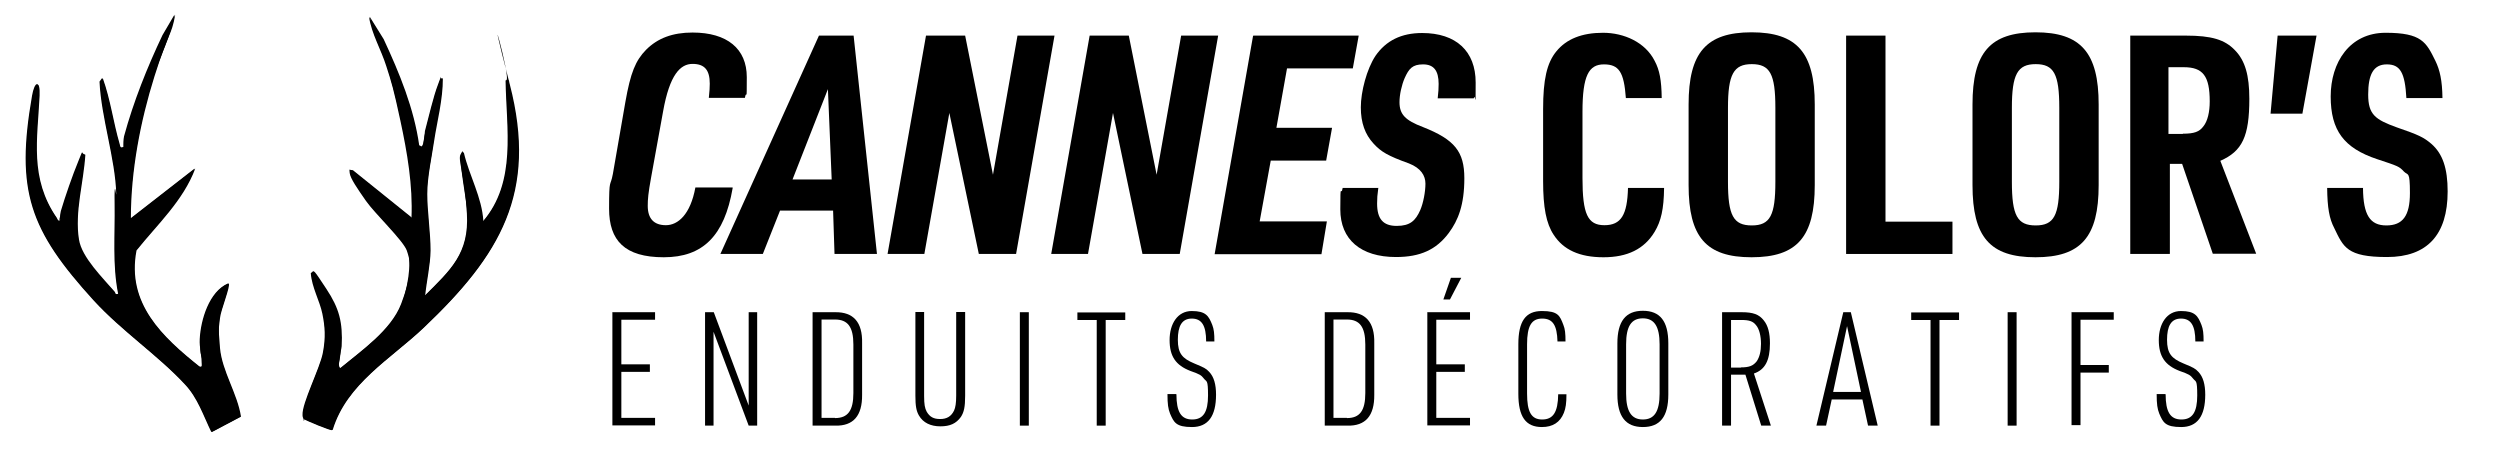 <?xml version="1.0" encoding="UTF-8"?>
<svg id="Calque_1" xmlns="http://www.w3.org/2000/svg" version="1.1" viewBox="0 0 1060.2 191.6">
  <!-- Generator: Adobe Illustrator 29.8.1, SVG Export Plug-In . SVG Version: 2.1.1 Build 2)  -->
  <defs>
    <style>
      .st0 {
        isolation: isolate;
      }
    </style>
  </defs>
  <g class="st0">
    <g class="st0">
      <path d="M310.7,79.8c-3.5,20.2-12.6,29.3-29.2,29.3s-23.2-7.1-23.2-20.6.5-8.8,1.6-14.7l5.3-30.5c2.2-12.5,4.3-17.6,8.8-22.2,4.9-4.9,11.2-7.3,19.7-7.3,14.7,0,23,6.9,23,18.9s-.1,4.8-.8,8.8h-15.3c.3-3,.4-4.3.4-6,0-5.8-2.2-8.4-7.3-8.4s-9.7,4.4-12.5,20.2l-5.1,28.1c-1.2,6.6-1.4,9.1-1.4,11.9,0,5.4,2.6,8.2,7.7,8.2s10.4-4.5,12.5-16h15.8Z"/>
      <path d="M330.8,89.3l-7.3,18.4h-18l41.8-92.6h14.7l9.9,92.6h-18l-.6-18.4h-22.3ZM351.1,37.8l-15,38.3h16.6l-1.6-38.3Z"/>
      <path d="M392.7,15.1h16.6l11.8,59,10.4-59h15.7l-16.3,92.6h-15.8l-12.5-59.8-10.6,59.8h-15.6l16.3-92.6Z"/>
      <path d="M462.1,15.1h16.6l11.8,59,10.4-59h15.7l-16.3,92.6h-15.8l-12.5-59.8-10.6,59.8h-15.6l16.3-92.6Z"/>
      <path d="M531.6,15.1h44.6l-2.5,13.9h-27.9l-4.5,25.2h23.6l-2.5,13.9h-23.5l-4.7,25.8h28.5l-2.3,13.9h-45.3l16.3-92.6Z"/>
      <path d="M584.5,79.8c-.4,2.9-.5,4.3-.5,6.5,0,6.6,2.6,9.5,8.3,9.5s8-2.2,10-6.7c1.3-3,2.2-7.8,2.2-11.2s-1.9-6.6-7-8.6c-8.9-3.2-11.8-4.9-15-8.4-3.6-3.9-5.4-8.8-5.4-15.4s2.5-16.2,6.2-21.8c4.5-6.5,11-9.7,19.8-9.7,14.4,0,22.7,7.7,22.7,21s-.1,3.9-.8,6.7h-15.3c.3-2.7.4-4.2.4-6.1,0-5.7-2.1-8.3-6.6-8.3s-6,1.8-7.8,5.8c-1.3,3-2.2,7.1-2.2,10.2,0,5.1,2.3,7.7,10,10.6,13.4,5.3,17.5,10.4,17.5,21.7s-2.6,17.8-6.6,23.2c-5.3,7.1-12.1,10.2-22.4,10.2-14.9,0-23.6-7.4-23.6-20.2s.3-4.9,1-9.1h15.2Z"/>
    </g>
    <g class="st0">
      <path d="M705.7,79.8c-.1,8.9-1.3,14-4,18.5-4.4,7.3-11.5,10.8-21.7,10.8s-17-3.2-21.1-9.5c-3.2-4.8-4.5-11.7-4.5-22.8v-30.5c0-12.6,1.6-19.6,5.6-24.5,4.3-5.3,10.9-7.9,19.8-7.9s17.9,4,21.9,11.9c2.1,3.9,2.9,8.2,3,15.8h-15.2c-.8-11-2.9-14.3-9.3-14.3s-9.1,4.7-9.1,20.1v28.1c0,15.3,2.2,20,9.3,20s9.7-4.4,10-15.8h15.3Z"/>
      <path d="M716.1,44.3c0-22,7.5-30.6,26.7-30.6s26.8,8.6,26.8,30.6v34.2c0,22-7.5,30.6-26.8,30.6s-26.7-8.6-26.7-30.6v-34.2ZM752.9,45.7c0-14.3-2.3-18.5-10-18.5s-10.1,4.3-10.1,18.5v31.4c0,14.3,2.3,18.5,10.1,18.5s10-4.3,10-18.5v-31.4Z"/>
      <path d="M782.9,15.1h16.7v78.9h28.4v13.7h-45.1V15.1Z"/>
      <path d="M836.5,44.3c0-22,7.5-30.6,26.7-30.6s26.8,8.6,26.8,30.6v34.2c0,22-7.5,30.6-26.8,30.6s-26.7-8.6-26.7-30.6v-34.2ZM873.3,45.7c0-14.3-2.3-18.5-10-18.5s-10.1,4.3-10.1,18.5v31.4c0,14.3,2.3,18.5,10.1,18.5s10-4.3,10-18.5v-31.4Z"/>
      <path d="M920.1,107.7h-16.7V15.1h23.5c11,0,16.6,1.7,20.9,6.2,4.3,4.4,6.1,10.6,6.1,20.6,0,16-3,22.2-12.3,26.3l15.2,39.4h-18.4l-13-38.1h-5.2v38.1ZM925.7,56.7c4.8,0,7-.8,8.7-3.1,1.8-2.2,2.7-6.1,2.7-10.6,0-10.8-2.9-14.5-11-14.5h-6.5v28.3h6.1Z"/>
      <path d="M965.9,15.1h16.5l-6,33.1h-13.5l3-33.1Z"/>
      <path d="M1002.1,79.8c.1,11.4,3,15.8,9.9,15.8s10-4,10-13.7-.8-7.3-2.6-9.2c-1.9-2.1-2.5-2.3-11.3-5.2-14.1-4.7-19.7-12.2-19.7-26.6s8-27,23.3-27,17.2,4,21.1,11.9c1.9,3.9,2.9,8.3,3,15.8h-15.3c-.6-10.8-2.6-14.3-8.3-14.3s-7.9,4.3-7.9,12.8,3,10.6,12.1,13.9c9.3,3.2,11.4,4.2,14.7,7,4.8,4.2,6.9,10.4,6.9,20.2,0,18.4-8.7,27.8-25.7,27.8s-18.5-4.2-22.4-12.3c-2.1-4-2.9-8.6-3-17h15.3Z"/>
    </g>
  </g>
  <g class="st0">
    <g class="st0">
      <path d="M259.8,132.4h18v3.2h-14.3v18.9h12.1v3.2h-12.1v19.5h14.3v3.2h-18.1v-48.1Z"/>
      <path d="M299,132.4h3.7l14.8,39.6v-39.6h3.6v48.1h-3.6l-14.9-39.8v39.8h-3.6v-48.1Z"/>
      <path d="M344.6,132.4h9.6c7.7-.1,11.6,4.2,11.4,13.1v21.9c.1,8.9-3.7,13.3-11.4,13.1h-9.6v-48.1ZM354.1,177.3c5.5,0,7.8-3.2,7.8-10.6v-20.6c0-7.5-2.4-10.6-7.8-10.6h-5.7v41.7h5.7Z"/>
      <path d="M391.9,132.4v35.5c0,3.6.3,5.2,1.1,6.7,1.3,2.2,2.9,3.1,5.7,3.1s4.7-1.1,5.9-3.6c.6-1.3.9-3.2.9-6.3v-35.5h3.8v35.5c0,4.8-.5,7-1.8,9-2,2.8-4.6,4-8.7,4s-7.3-1.5-9.1-4.6c-1.1-1.9-1.5-4-1.5-8.4v-35.5h3.8Z"/>
      <path d="M432.5,132.4h3.8v48.1h-3.8v-48.1Z"/>
      <path d="M465.1,135.7h-8.2v-3.2h20.3v3.2h-8.3v44.8h-3.8v-44.8Z"/>
      <path d="M498.9,167.2c0,7.5,2,10.7,6.7,10.7s6.7-3.2,6.7-10.2-.6-5.6-1.8-7.2c-1.1-1.4-1.7-1.8-5.7-3.2-6.2-2.4-8.8-6.2-8.8-13.1s3.4-12.3,9.4-12.3,7.2,2.1,8.7,5.9c.7,1.8.9,3.6.9,7h-3.5c0-6.8-1.9-9.7-6.1-9.7s-5.9,3.2-5.9,9,1.9,7.9,6.9,10c4.3,1.8,5,2.1,6.4,3.6,2,2.1,2.9,5.3,2.9,9.7,0,9.1-3.4,13.7-10.2,13.7s-7.7-2-9.3-5.7c-.8-2-1.1-4-1.1-8.3h3.5Z"/>
      <path d="M561.8,132.4h9.6c7.7-.1,11.6,4.2,11.4,13.1v21.9c.1,8.9-3.7,13.3-11.4,13.1h-9.6v-48.1ZM571.2,177.3c5.5,0,7.8-3.2,7.8-10.6v-20.6c0-7.5-2.4-10.6-7.8-10.6h-5.7v41.7h5.7Z"/>
      <path d="M605.4,132.4h18v3.2h-14.3v18.9h12.1v3.2h-12.1v19.5h14.3v3.2h-18.1v-48.1ZM615.3,117.8h4.4l-4.8,9.2h-2.8l3.2-9.2Z"/>
      <path d="M664.3,167.2c0,3.8-.3,5.9-1.1,7.9-1.6,4-4.7,6-9.3,6-6.9,0-10-4.4-10-14.1v-21c0-9.8,3.1-14.1,10-14.1s7.6,2,9.1,5.9c.7,1.7.9,3.6.9,7h-3.4c-.2-6.9-2-9.7-6.5-9.7s-6.4,3.1-6.4,10.9v20.9c0,7.8,1.8,11,6.4,11s6.7-3,6.8-10.7h3.4Z"/>
      <path d="M685.9,145.6c0-9.3,3.5-13.8,10.8-13.8s10.8,4.4,10.8,13.8v21.7c0,9.4-3.5,13.8-10.8,13.8s-10.8-4.5-10.8-13.8v-21.7ZM703.8,146c0-7.5-2.2-11-7.1-11s-7.1,3.4-7.1,11v20.9c0,7.5,2.2,11,7.1,11s7.1-3.4,7.1-11v-20.9Z"/>
      <path d="M734.1,180.5h-3.8v-48.1h8.3c4.8,0,7.4.9,9.4,3.5,1.8,2.2,2.6,5.4,2.6,9.7,0,7.3-2.1,11.2-6.8,12.8l7.2,22.1h-4.1l-6.7-21.6h-6.1v21.6ZM738.3,155.8c3.6,0,5.2-.7,6.7-2.6,1.2-1.8,1.8-4.2,1.8-7.4s-.7-6.3-2.1-7.9c-1.3-1.7-3-2.2-6.2-2.2h-4.4v20.2h4.2Z"/>
      <path d="M776.8,169.4l-2.4,11.1h-4.1l11.4-48.1h3.2l11.4,48.1h-4.1l-2.4-11.1h-13.1ZM783.3,138.3l-5.9,27.9h11.8l-5.9-27.9Z"/>
      <path d="M818.7,135.7h-8.2v-3.2h20.3v3.2h-8.3v44.8h-3.8v-44.8Z"/>
      <path d="M851.4,132.4h3.8v48.1h-3.8v-48.1Z"/>
      <path d="M878.6,132.4h17.8v3.2h-14.1v19.2h12v3.2h-12v22.3h-3.8v-48.1Z"/>
      <path d="M918.4,167.2c0,7.5,2,10.7,6.7,10.7s6.7-3.2,6.7-10.2-.6-5.6-1.8-7.2c-1.1-1.4-1.7-1.8-5.7-3.2-6.2-2.4-8.8-6.2-8.8-13.1s3.4-12.3,9.4-12.3,7.2,2.1,8.7,5.9c.7,1.8.9,3.6.9,7h-3.5c0-6.8-1.9-9.7-6.1-9.7s-5.9,3.2-5.9,9,1.9,7.9,6.9,10c4.3,1.8,5,2.1,6.4,3.6,2,2.1,2.9,5.3,2.9,9.7,0,9.1-3.4,13.7-10.2,13.7s-7.7-2-9.3-5.7c-.8-2-1.1-4-1.1-8.3h3.5Z"/>
    </g>
  </g>
  <path d="M55.5,92.5c0-20,4-41,10-60.1s7.2-17.1,8.8-26.1l-5.1,8.7c-6.5,13.7-12.3,28.3-16.3,42.9-.4,1.5-.4,3-.3,4.5-1.7.3-1.5,0-1.9-1.5-2.6-8.9-3.9-18.9-7.1-27.7l-1.1,1.5c.7,15.3,6.7,32.7,7.1,47.7,0,1.5-.7,2.9-.7,4.4.2,12.6-1,25.5,1.5,37.9-1.7.5-1.3-.4-1.7-.9-5.1-6-14-14.6-15.2-22.2-1.9-11.7,2-24.3,2.7-36-1.7-.5-2.3,1.7-2.7,2.9-2.4,5.8-5.6,15-7.4,21.1s-.4,2.5-.3,3.8c-1.8.4-1.2-.3-1.7-1-11.6-16.8-8.2-33.3-7.3-51.8.3-6.9-1.9-5.7-2.9,0-7.1,40.6-1,57.1,26.1,86.8,11.9,13,27.1,23.2,38.7,35.6,5.4,5.8,7.8,13.3,11.2,20.2l12.3-6.5c-1.5-9.8-8-19.2-8.9-29.1s-.3-9.3,0-12.7,4.6-13.7,3.7-14.7c-8,3.4-11.6,15.4-12,23.6s.9,6.7.8,9.8.5,2.2-1.1,1.9c-15.8-12.6-31.1-26.8-26.8-49.3,8.9-11.1,19.8-21.1,24.9-34.7l-27,21h-.3Z"/>
  <path d="M177.8,61.8c-2.2-15.8-8.4-30.8-15.1-45.2l-5.9-9.5c1.1,7.2,5,13.8,7.3,20.8,2.3,7.2,4.4,15.9,6,23.2,3,13.6,5.3,27.4,4.7,41.3l-25.1-20.2c-1.2-.2-1.3,0-1.1,1.1.3,2.4,5.3,9.5,6.9,11.8,3.7,5.3,15.7,16.7,17.3,21,2.1,5.5-.3,17.2-2.4,22.7-4.2,11.2-17,19.9-25.9,27.3-1.9-.4.3-7.5.4-9.3.5-10.1-1-16-6.5-24.3s-5.2-8.1-6.3-6.8c.4,6,3.7,11.2,4.9,17.2s1.2,11.2.2,16.7-8.9,21.4-8.6,26.3.3,1.4.7,1.8,11.2,5,11.8,4.6c6-19.7,24.7-30.1,38.7-43.4,32.3-30.7,48.3-57.1,36.4-103.1s.8-2.2-1.5-1.8c.2,20.5,4.8,43.2-9.7,59.9-.6-10.3-6-19.3-8.3-29.2-.2-.2-1,.4-1.1.7-1.2,2.3,2.4,20.7,2.7,25.1.9,16.9-7,23.9-18,34.9.6-6.1,2.2-13,2.3-19.1,0-7.5-1.4-16.7-1.4-24s2-16.3,3-23.1,3.7-17.2,3.6-26c-1.3.2-1.3,1.5-1.7,2.4-2.1,5.4-4,14-5.6,19.9s-.3,8.3-2.4,6.2h-.3Z"/>
  <path d="M55.5,92.5l27-21c-5.2,13.5-16.1,23.6-24.9,34.7-4.2,22.4,11,36.7,26.8,49.3,1.6.3,1.1-.8,1.1-1.9,0-3.1-1-6.2-.8-9.8.4-8.2,4-20.2,12-23.6.9,1-3.4,12.1-3.7,14.7s-.4,9.3,0,12.7c1,10,7.4,19.3,8.9,29.1l-12.3,6.5c-3.4-7-5.8-14.5-11.2-20.2-11.5-12.4-26.8-22.6-38.7-35.6C12.6,97.6,6.5,81.1,13.6,40.5c1-5.8,3.3-7,2.9,0-.9,18.6-4.3,35.1,7.3,51.8,11.6,16.7-.1,1.4,1.7,1,0-1.3,0-2.5.3-3.8,1.8-6.1,5-15.3,7.4-21.1s1-3.3,2.7-2.9c-.7,11.7-4.5,24.3-2.7,36s10.1,16.3,15.2,22.2c.5.5,0,1.4,1.7.9-2.5-12.4-1.3-25.2-1.5-37.9s.7-2.9.7-4.4c-.4-15-6.4-32.4-7.1-47.7l1.1-1.5c3.2,8.8,4.5,18.9,7.1,27.7s.2,1.8,1.9,1.5c0-1.5,0-3,.3-4.5,4-14.7,9.8-29.2,16.3-42.9l5.1-8.7c-1.5,9-6,17.3-8.8,26.1-6,19.1-9.9,40.1-10,60.1h.3Z"/>
  <path d="M177.8,61.8c2.1,2.1,2.3-5.7,2.4-6.2,1.6-5.9,3.5-14.5,5.6-19.9s.4-2.2,1.7-2.4c0,8.7-2.5,17.3-3.6,26-1.1,8.7-3,16.6-3,23.1s1.5,16.5,1.4,24c0,6.1-1.7,13-2.3,19.1,11.1-11,19-18,18-34.9s-3.9-22.7-2.7-25.1.9-.9,1.1-.7c2.2,9.9,7.7,18.9,8.3,29.2,14.5-16.8,10-39.4,9.7-59.9,2.3-.4,1.2.6,1.5,1.8,11.9,46-4,72.4-36.4,103.1-14,13.3-32.7,23.7-38.7,43.4-.5.4-11.2-4.1-11.8-4.6s-.7-1.2-.7-1.8c-.3-5,7.3-19.6,8.6-26.3s.9-11.3-.2-16.7-4.5-11.2-4.9-17.2c1.1-1.3,5.8,6,6.3,6.8,5.4,8.3,7,14.3,6.5,24.3s-2.3,8.9-.4,9.3c8.9-7.4,21.6-16.1,25.9-27.3s4.5-17.2,2.4-22.7c-1.6-4.3-13.6-15.7-17.3-21s-6.6-9.5-6.9-11.8,0-1.3,1.1-1.1l25.1,20.2c.6-13.9-1.8-27.8-4.7-41.3s-3.7-16.1-6-23.2c-2.2-7-6.2-13.6-7.3-20.8l5.9,9.5c6.7,14.4,12.9,29.4,15.1,45.2h.3Z"/>
</svg>